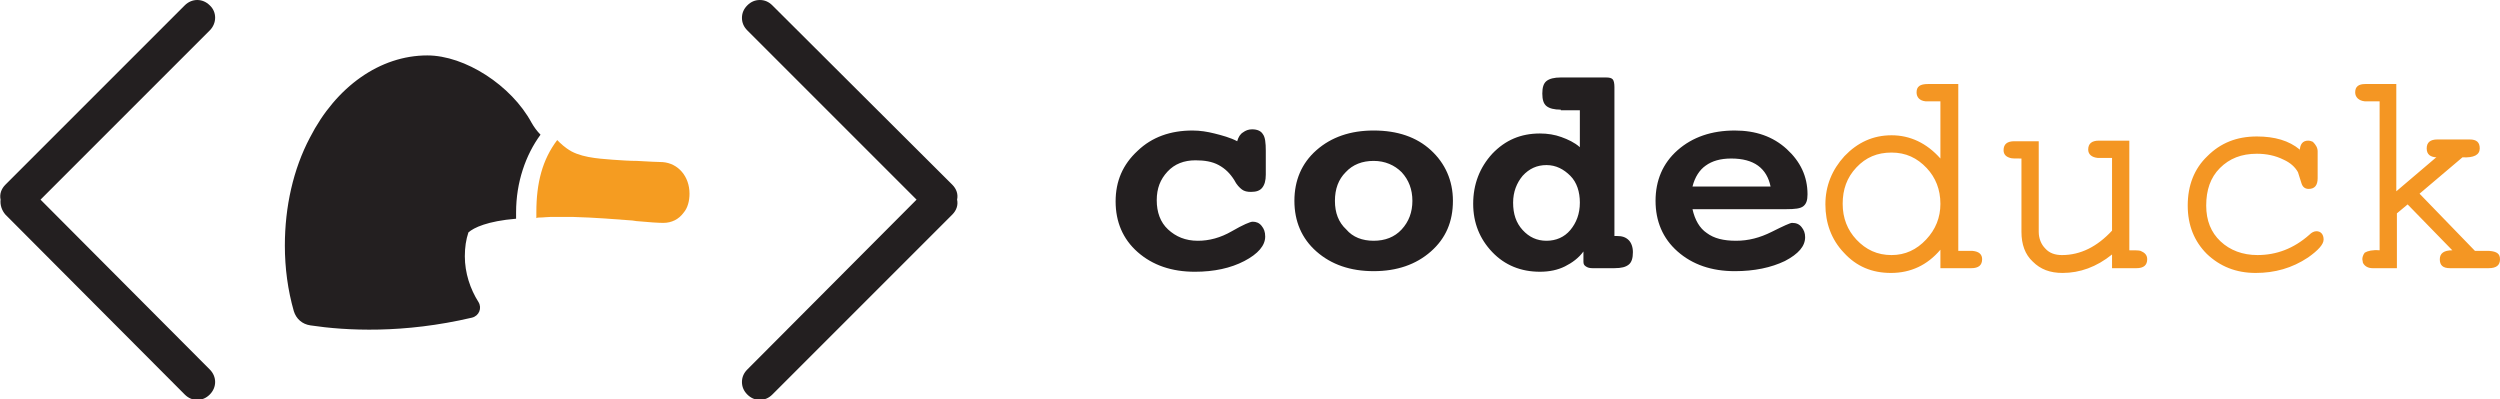 <svg xmlns="http://www.w3.org/2000/svg" viewBox="0 0 419.5 67"><path d="M35.2.9C34-.3 32.2-.3 31 .9L.9 31c-.7.7-1 1.6-.8 2.5-.1.9.2 1.8.8 2.5L31 66.2c.6.6 1.3.9 2.1.9s1.5-.3 2.1-.9c1.2-1.2 1.2-3 0-4.2L6.8 33.5 35.2 5.1c1.2-1.2 1.2-3.1 0-4.2zM159.8 31L129.6.9c-.6-.6-1.3-.9-2.1-.9s-1.5.3-2.1.9c-.6.6-.9 1.3-.9 2.1s.3 1.5.9 2.1l28.4 28.4L125.4 62c-.6.6-.9 1.3-.9 2.1s.3 1.5.9 2.1c.6.6 1.3.9 2.1.9s1.5-.3 2.1-.9L159.8 36c.7-.7 1-1.6.8-2.5.2-.9-.1-1.8-.8-2.5zm-73.2 5.7v-1.1c0-5 1.6-9.6 4.1-13-.6-.6-1.1-1.3-1.5-2C85.8 14.3 78 9.3 71.7 9.3c-7.9 0-15.3 5.2-19.7 13.8-2.8 5.3-4.2 11.6-4.2 18.1 0 3.8.5 7.5 1.5 11 .4 1.3 1.4 2.2 2.8 2.4 6 .9 15.6 1.4 27.1-1.3 1.2-.3 1.7-1.6 1.1-2.6-1.4-2.2-2.3-4.9-2.3-7.7 0-1.5.2-2.8.6-4 .9-.8 3.2-1.9 8-2.3zm121-13c.2-.7.5-1.2 1-1.5.4-.3.9-.5 1.5-.5.9 0 1.5.3 1.8.8.4.5.5 1.5.5 2.8v4c0 1-.2 1.7-.6 2.2-.4.5-1 .7-1.9.7-.6 0-1.1-.1-1.5-.4-.4-.3-.9-.8-1.3-1.6-.7-1.1-1.5-1.9-2.6-2.5s-2.4-.8-3.9-.8c-1.9 0-3.5.6-4.7 1.9-1.2 1.3-1.8 2.8-1.8 4.8s.6 3.7 1.9 4.9c1.3 1.2 2.9 1.9 5 1.9 1.9 0 3.8-.5 5.7-1.6 1.9-1.1 3.1-1.6 3.5-1.6.6 0 1.1.2 1.5.7.4.5.6 1 .6 1.8 0 1.5-1.2 2.9-3.5 4.1s-5.1 1.8-8.3 1.8c-3.9 0-7.1-1.1-9.6-3.3-2.5-2.2-3.7-5.1-3.7-8.5 0-3.4 1.2-6.2 3.7-8.5 2.4-2.3 5.5-3.4 9.2-3.4 1.3 0 2.5.2 3.7.5s2.7.7 3.8 1.3zm36.2 10c0 3.5-1.2 6.3-3.7 8.5s-5.7 3.3-9.6 3.3c-3.9 0-7.1-1.1-9.6-3.3s-3.7-5.1-3.7-8.5 1.2-6.3 3.7-8.5 5.7-3.3 9.6-3.3c4 0 7.2 1.1 9.6 3.3 2.4 2.2 3.7 5.1 3.7 8.5zm-13.3 6.7c1.9 0 3.5-.6 4.7-1.9 1.2-1.3 1.8-2.9 1.8-4.8s-.6-3.5-1.8-4.8c-1.2-1.2-2.8-1.9-4.7-1.9-1.9 0-3.5.6-4.7 1.9-1.2 1.2-1.8 2.8-1.8 4.8s.6 3.6 1.9 4.8c1.1 1.3 2.7 1.9 4.6 1.9zm31.4-22c-1.1 0-1.9-.2-2.4-.6-.5-.4-.7-1.1-.7-2.1s.2-1.7.7-2.1c.5-.4 1.3-.6 2.4-.6h7.6c.6 0 .9.1 1.1.3s.3.7.3 1.3v25h.4c.9 0 1.5.2 2 .7.4.4.7 1.1.7 2 0 1-.2 1.7-.7 2.1-.5.4-1.2.6-2.4.6h-3.7c-.5 0-.8-.1-1.1-.3s-.4-.4-.4-.8v-1.7c-.8 1.1-1.9 1.9-3.1 2.5-1.2.6-2.6.9-4.2.9-3.2 0-5.9-1.1-8-3.3s-3.2-4.9-3.2-8.1c0-3.3 1.1-6.1 3.2-8.4 2.2-2.3 4.8-3.4 8-3.4 1.3 0 2.5.2 3.6.6 1.1.4 2.2.9 3.1 1.7v-6.2h-3.2zm-2.4 22c1.6 0 3-.6 4-1.8s1.6-2.7 1.6-4.6c0-1.8-.5-3.4-1.6-4.5s-2.4-1.8-4-1.8-2.9.6-4 1.8c-1 1.2-1.6 2.7-1.6 4.5 0 1.9.5 3.4 1.6 4.6 1.1 1.2 2.4 1.8 4 1.8zm24.5-5.3c.4 1.8 1.2 3.2 2.4 4 1.2.9 2.8 1.3 4.9 1.3s4-.5 6-1.5 3.1-1.5 3.4-1.5c.7 0 1.2.2 1.6.7s.6 1 .6 1.7c0 1.5-1.1 2.8-3.4 4-2.3 1.1-5.1 1.7-8.4 1.7-3.9 0-7.1-1.1-9.6-3.3s-3.7-5.1-3.7-8.5 1.2-6.3 3.7-8.5 5.7-3.3 9.6-3.3c3.5 0 6.4 1 8.7 3.1 2.3 2.1 3.5 4.6 3.5 7.6 0 1-.2 1.6-.7 2-.5.4-1.4.5-2.9.5H284zm0-3.8h13.1c-.3-1.5-1-2.7-2.1-3.5-1.1-.8-2.6-1.2-4.5-1.2-1.8 0-3.2.4-4.3 1.2-1 .7-1.8 1.9-2.2 3.5z" fill="#231f20"/><path d="M332.6 43.5c0 1-.6 1.5-1.8 1.5h-5.2v-3.1c-2.2 2.6-5 3.9-8.3 3.9-3.2 0-5.8-1.1-7.9-3.4-2.1-2.2-3.1-5-3.1-8.1 0-3.1 1.1-5.8 3.2-8.1 2.2-2.3 4.8-3.5 7.9-3.5 3.1 0 5.9 1.3 8.2 3.9V17h-2.5c-1-.1-1.5-.7-1.5-1.5 0-1 .6-1.4 1.9-1.4h5.1v28h2.4c1.1.1 1.6.6 1.6 1.4zm-7-9.3c0-2.4-.8-4.4-2.3-6-1.6-1.7-3.5-2.6-5.9-2.6-2.4 0-4.3.8-5.9 2.5s-2.3 3.7-2.3 6.1c0 2.4.8 4.4 2.3 6 1.6 1.7 3.5 2.6 5.9 2.6 2.3 0 4.2-.9 5.8-2.6 1.6-1.7 2.4-3.7 2.4-6zm34.7 9.3c0 1-.6 1.5-1.8 1.5h-4.1v-2.3c-2.6 2.1-5.4 3.1-8.3 3.1-2.1 0-3.7-.6-5-1.9-1.3-1.2-1.9-2.9-1.9-5V26.6c-1 0-1.7 0-1.9-.1-.7-.2-1.1-.6-1.1-1.3 0-1 .6-1.5 1.8-1.5h4.1v15.2c0 1.1.4 2.1 1.1 2.8.7.8 1.7 1.1 2.8 1.1 3.1 0 5.9-1.4 8.4-4.1V26.5H352c-1-.1-1.6-.6-1.6-1.4 0-1 .6-1.5 1.8-1.5h5.1V42c1 0 1.6 0 1.9.1.7.3 1.1.7 1.1 1.4zm29.6-3.3c0 .8-.9 1.8-2.6 3-2.7 1.8-5.6 2.6-8.8 2.6-3.3 0-6-1.1-8.2-3.2-2.1-2.1-3.2-4.8-3.2-8.1 0-3.4 1.1-6.2 3.3-8.3 2.2-2.2 4.9-3.3 8.3-3.3 3 0 5.4.7 7.2 2.2v.3c0-1.2.5-1.8 1.4-1.8.3 0 .6.1.8.2.5.5.8 1 .8 1.6v4.5c0 1.2-.5 1.8-1.5 1.8-.6 0-1-.3-1.2-.9-.2-.6-.4-1.3-.6-1.9-.5-.9-1.3-1.6-2.4-2.1-1.4-.7-2.9-1-4.5-1-2.6 0-4.6.8-6.2 2.4s-2.3 3.7-2.3 6.3c0 2.5.8 4.5 2.4 6s3.7 2.3 6.2 2.3c3.2 0 6.1-1.1 8.7-3.4.4-.4.8-.6 1.2-.6.7 0 1.2.5 1.2 1.4zm29.6 3.3c0 1-.6 1.5-1.9 1.5h-6.5c-1.2 0-1.7-.5-1.7-1.5s.7-1.5 2.1-1.5l-7.5-7.7-1.8 1.5V45h-4.1c-.7 0-1.3-.3-1.6-.9l-.1-.6c0-.3.1-.7.4-1.1.5-.3 1.3-.5 2.5-.4V17h-2.5c-1-.1-1.6-.7-1.6-1.5 0-1 .6-1.4 1.7-1.4h5.2v18l6.7-5.7h.2c-1.2 0-1.8-.5-1.8-1.5s.6-1.5 1.8-1.5h5.4c1.2 0 1.7.5 1.7 1.5 0 1.1-1 1.6-2.9 1.5l-7.2 6.1 9.3 9.6h2.4c1.3.1 1.8.5 1.8 1.4z" fill="#f49623"/><path d="M115.7 32.5c0 1.2-.3 2.4-1 3.2-.8 1.1-2 1.7-3.4 1.7-.8 0-2.4-.1-4.5-.3l-.7-.1c-2.6-.2-6.3-.5-10-.6h-3.7c-.6 0-1.2.1-1.8.1-.2 0-.4 0-.6.1v-1c0-4.9 1-8.8 3.5-12.1l.4.4c.4.4.8.7 1.2 1 2 1.5 5.1 1.7 7.7 1.9 1.4.1 2.9.2 4.1.2 1.9.1 3.5.2 4.3.2 2.6.2 4.5 2.4 4.5 5.3z" fill="#f59c21"/></svg>